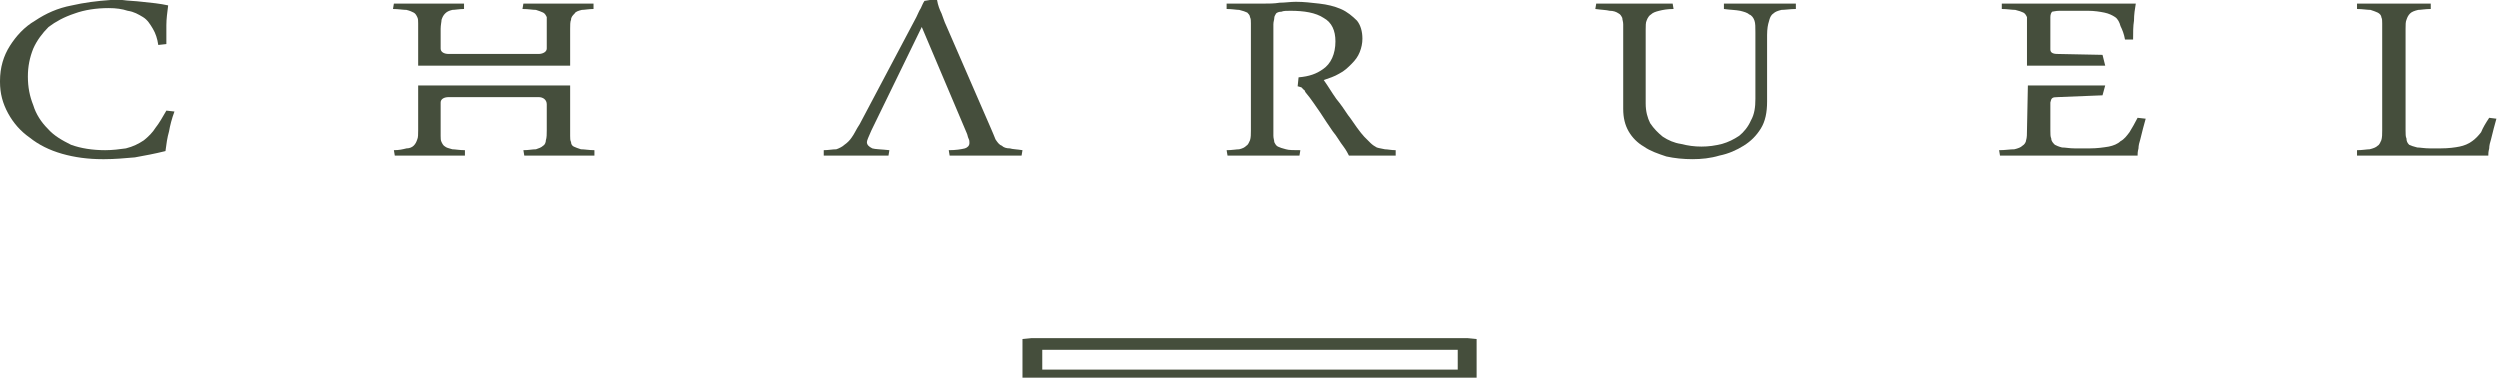 <?xml version="1.0" encoding="UTF-8"?> <svg xmlns="http://www.w3.org/2000/svg" width="278" height="42" viewBox="0 0 278 42" fill="none"> <g clip-path="url(#clip0)"> <path fill-rule="evenodd" clip-rule="evenodd" d="M270.3 1C269.7 1 269.2 1.1 268.9 1.1C268.5 1.2 268.2 1.3 268 1.5C267.8 1.7 267.7 1.9 267.6 2.2C267.5 2.4 267.5 2.8 267.5 3.2V14.5C267.5 14.9 267.5 15.2 267.6 15.4C267.6 15.7 267.7 15.9 267.9 16.1C268.1 16.2 268.4 16.3 268.8 16.4C269.1 16.4 269.6 16.5 270.2 16.5H271.4C272.3 16.5 273 16.4 273.5 16.3C274 16.2 274.5 16 274.9 15.7C275.2 15.5 275.6 15.1 275.9 14.7C276.1 14.2 276.4 13.7 276.8 13.1L277.6 13.2C277.5 13.6 277.4 13.9 277.3 14.3C277.2 14.7 277.1 15.1 277 15.5C276.9 15.8 276.8 16.2 276.8 16.5C276.7 16.9 276.7 17.1 276.7 17.3H273.3C272.3 17.3 271.5 17.3 270.8 17.3C270.1 17.3 269.5 17.3 269 17.3C268.5 17.3 268.1 17.3 267.7 17.3C267.3 17.3 267 17.3 266.7 17.3H265.9C265.7 17.3 265.3 17.3 265 17.3C264.6 17.3 264.3 17.3 263.9 17.3C263.6 17.3 263.2 17.3 262.9 17.3C262.6 17.3 262.3 17.3 262.1 17.3V16.7C262.7 16.7 263.2 16.6 263.5 16.6C263.9 16.5 264.2 16.4 264.4 16.2C264.6 16.1 264.7 15.8 264.8 15.6C264.9 15.3 264.9 14.9 264.9 14.5V2.6C264.9 2.3 264.9 2.1 264.8 1.9C264.8 1.7 264.6 1.5 264.4 1.4C264.2 1.3 263.9 1.2 263.6 1.1C263.2 1.1 262.7 1 262.1 1V0.4C262.4 0.4 262.7 0.4 263 0.4C263.3 0.4 263.7 0.4 264.1 0.4C264.5 0.4 264.9 0.4 265.3 0.4C265.7 0.4 266.1 0.4 266.5 0.4C266.8 0.4 267.1 0.4 267.4 0.4C267.8 0.4 268.1 0.4 268.5 0.4C268.8 0.4 269.2 0.4 269.5 0.4C269.8 0.4 270.1 0.4 270.3 0.4V1Z" fill="#454E3C"></path> <path fill-rule="evenodd" clip-rule="evenodd" d="M17.3 14.2C17 14.7 16.5 15.2 16 15.6C15.4 16 14.8 16.3 14 16.5C13.3 16.6 12.5 16.7 11.7 16.7C10.3 16.7 9 16.5 7.9 16.1C6.9 15.6 6 15.1 5.3 14.3C4.6 13.6 4 12.7 3.7 11.7C3.3 10.7 3.1 9.7 3.1 8.5C3.1 7.4 3.3 6.4 3.7 5.4C4.1 4.5 4.7 3.7 5.4 3C6.2 2.4 7.1 1.9 8.3 1.5C9.4 1.1 10.7 0.9 12.1 0.9C12.9 0.9 13.6 1 14.2 1.2C14.9 1.3 15.4 1.6 15.9 1.9C16.4 2.2 16.7 2.7 17 3.2C17.3 3.7 17.5 4.3 17.6 5L18.5 4.9C18.5 4.2 18.5 3.4 18.5 2.8C18.5 2.1 18.6 1.4 18.7 0.6C17.8 0.4 16.8 0.3 15.8 0.2C15 0.1 14.3 0.1 13.6 0H12.3C10.8 0.1 9.3 0.3 8 0.6C6.4 0.9 5.1 1.5 3.9 2.3C2.7 3 1.8 4 1.1 5.1C0.4 6.2 0 7.5 0 9V9.1C0 10.4 0.3 11.5 0.9 12.6C1.5 13.7 2.3 14.6 3.3 15.3C4.3 16.1 5.5 16.7 6.9 17.1C8.3 17.5 9.8 17.7 11.4 17.7H11.6C12.7 17.7 13.9 17.6 15 17.5C16.1 17.3 17.2 17.1 18.4 16.8C18.5 16 18.6 15.3 18.8 14.6C18.9 14 19.1 13.2 19.4 12.4L18.5 12.3C18.1 13 17.7 13.7 17.3 14.2V14.2Z" fill="#454E3C"></path> <path fill-rule="evenodd" clip-rule="evenodd" d="M46 1.4C46.2 1.5 46.3 1.7 46.4 1.9C46.5 2.1 46.5 2.3 46.5 2.6V7.3H63.4V3.2C63.4 2.8 63.4 2.4 63.5 2.2C63.5 1.9 63.7 1.7 63.9 1.5C64 1.3 64.3 1.2 64.7 1.1C65 1.1 65.5 1 66 1V0.4C65.8 0.4 65.5 0.4 65.2 0.4C65 0.4 64.6 0.4 64.3 0.4C64 0.4 63.6 0.4 63.3 0.4C63 0.4 62.7 0.4 62.4 0.4C62 0.4 61.6 0.4 61.2 0.4C60.9 0.4 60.5 0.4 60.1 0.4C59.7 0.4 59.4 0.4 59 0.4C58.7 0.4 58.4 0.4 58.2 0.4L58.1 1C58.8 1 59.2 1.1 59.6 1.1C59.9 1.2 60.2 1.3 60.4 1.4C60.6 1.5 60.7 1.7 60.8 1.9C60.8 2.1 60.8 2.3 60.8 2.6V5.4C60.8 5.8 60.3 6 59.9 6H49.9C49.4 6 49 5.8 49 5.4V3.2C49 2.8 49.1 2.4 49.1 2.2C49.2 1.9 49.3 1.7 49.5 1.5C49.7 1.3 49.9 1.2 50.3 1.1C50.6 1.1 51.1 1 51.6 1V0.4H50.8C50.5 0.4 50.2 0.4 49.9 0.4C49.6 0.4 49.2 0.4 48.9 0.4H46.9C46.6 0.4 46.2 0.4 45.9 0.4C45.5 0.4 45.1 0.4 44.7 0.4H43.8L43.7 1C44.3 1 44.8 1.1 45.2 1.1C45.6 1.2 45.8 1.3 46 1.4V1.4Z" fill="#454E3C"></path> <path fill-rule="evenodd" clip-rule="evenodd" d="M63.8 16.3C63.6 16.2 63.5 16 63.5 15.8C63.4 15.6 63.4 15.4 63.4 15.1V9.5H46.5V14.5C46.5 14.9 46.5 15.3 46.4 15.5C46.3 15.8 46.2 16 46 16.2C45.8 16.4 45.5 16.5 45.2 16.5C44.8 16.6 44.4 16.7 43.8 16.7L43.9 17.3C44.1 17.3 44.3 17.3 44.6 17.3C44.9 17.3 45.2 17.3 45.5 17.3C45.9 17.3 46.2 17.3 46.5 17.3C46.9 17.3 47.2 17.3 47.5 17.3C47.8 17.3 48.2 17.3 48.6 17.3C49 17.3 49.4 17.3 49.8 17.3C50.1 17.3 50.5 17.3 50.8 17.3C51.2 17.3 51.4 17.3 51.7 17.3V16.7C51.1 16.7 50.6 16.6 50.3 16.6C49.9 16.5 49.6 16.4 49.5 16.3C49.3 16.2 49.2 16 49.1 15.8C49 15.6 49 15.4 49 15.1V11.4C49 11 49.4 10.8 49.9 10.8H59.9C60.4 10.8 60.8 11.1 60.8 11.6V14.5C60.8 14.9 60.8 15.3 60.7 15.6C60.7 15.8 60.6 16.1 60.4 16.2C60.2 16.4 59.9 16.5 59.6 16.6C59.2 16.6 58.8 16.7 58.2 16.7L58.3 17.3C58.5 17.3 58.7 17.3 59 17.3C59.3 17.3 59.6 17.3 59.9 17.3C60.2 17.3 60.6 17.3 60.9 17.3C61.2 17.3 61.6 17.3 61.8 17.3C62.2 17.3 62.6 17.3 63 17.3C63.4 17.3 63.8 17.3 64.1 17.3C64.5 17.3 64.9 17.3 65.2 17.3C65.6 17.3 65.8 17.3 66.1 17.3V16.7C65.5 16.7 65 16.6 64.6 16.6C64.3 16.5 64 16.4 63.8 16.3V16.3Z" fill="#454E3C"></path> <path fill-rule="evenodd" clip-rule="evenodd" d="M197.9 0.4C197.2 0.4 196.5 0.4 195.9 0.4C195.1 0.4 194.3 0.4 193.6 0.4C192.9 0.4 192.3 0.4 191.7 0.4V1C192.4 1.1 193 1.1 193.5 1.2C193.9 1.3 194.3 1.4 194.5 1.6C194.8 1.7 195 2 195.1 2.3C195.2 2.6 195.2 3 195.2 3.6V11C195.2 11.9 195.1 12.7 194.7 13.4C194.4 14.1 193.9 14.7 193.4 15.1C192.8 15.5 192.2 15.8 191.5 16C190.7 16.2 190 16.3 189.2 16.3C188.4 16.3 187.7 16.2 186.9 16C186.2 15.9 185.5 15.6 184.9 15.2C184.4 14.8 183.9 14.3 183.5 13.7C183.2 13.1 183 12.4 183 11.5V3.3C183 2.9 183 2.5 183.1 2.3C183.2 2 183.4 1.7 183.6 1.6C183.8 1.4 184.1 1.3 184.5 1.2C184.9 1.1 185.4 1 186.1 1L186 0.4C185.7 0.4 185.4 0.4 185.1 0.4C184.8 0.4 184.4 0.4 184.1 0.4C183.7 0.4 183.3 0.4 183 0.4C182.6 0.4 182.3 0.4 182 0.4C181.6 0.4 181.2 0.4 180.8 0.4C180.4 0.4 180 0.4 179.6 0.4C179.2 0.4 178.8 0.4 178.4 0.4C178.1 0.4 177.8 0.4 177.5 0.4L177.4 1C178.1 1.1 178.6 1.1 179 1.2C179.4 1.2 179.7 1.3 180 1.5C180.2 1.6 180.3 1.8 180.4 2C180.4 2.2 180.5 2.4 180.5 2.7V12.1C180.5 13.1 180.7 13.9 181.1 14.6C181.5 15.3 182.1 15.9 182.8 16.3C183.5 16.8 184.4 17.1 185.3 17.4C186.2 17.6 187.2 17.7 188.2 17.7C189.2 17.7 190.2 17.6 191.2 17.3C192.2 17.1 193.1 16.7 193.9 16.2C194.7 15.7 195.3 15.1 195.8 14.3C196.3 13.5 196.5 12.5 196.5 11.3V3.9C196.5 3.2 196.6 2.7 196.7 2.4C196.8 2 196.9 1.7 197.2 1.5C197.4 1.3 197.7 1.2 198.1 1.1C198.5 1.1 199.1 1 199.7 1V0.4C199.2 0.4 198.6 0.4 197.9 0.4V0.4Z" fill="#454E3C"></path> <path fill-rule="evenodd" clip-rule="evenodd" d="M225 1.4C225.2 1.5 225.3 1.7 225.4 1.9C225.4 2.1 225.4 2.3 225.4 2.6V7.3H234.1L233.8 6.1L228.8 6C228.2 6 228 5.8 228 5.5V1.9C228 1.6 228.1 1.4 228.2 1.3C228.3 1.3 228.6 1.2 229 1.2H232.2C232.9 1.2 233.5 1.3 234 1.4C234.5 1.5 234.9 1.7 235.2 1.9C235.5 2.1 235.7 2.5 235.8 2.9C236 3.3 236.2 3.8 236.3 4.4H237.2C237.2 3.6 237.2 2.9 237.3 2.3C237.3 1.6 237.4 1 237.5 0.4C234.6 0.4 232.3 0.4 230.4 0.4C228.6 0.4 227.4 0.4 226.8 0.4C226.5 0.4 226.2 0.4 225.8 0.4C225.5 0.4 225.1 0.4 224.7 0.4C224.3 0.4 224 0.4 223.6 0.4C223.2 0.4 222.9 0.4 222.6 0.4V1C223.2 1 223.7 1.1 224.1 1.1C224.5 1.2 224.8 1.3 225 1.4V1.4Z" fill="#454E3C"></path> <path fill-rule="evenodd" clip-rule="evenodd" d="M236.8 14.7C236.5 15.1 236.2 15.5 235.8 15.7C235.5 16 235 16.2 234.5 16.3C233.9 16.4 233.2 16.5 232.4 16.5H230.7C230.1 16.5 229.7 16.4 229.3 16.4C228.9 16.3 228.7 16.2 228.5 16.1C228.3 15.9 228.1 15.7 228.1 15.4C228 15.2 228 14.9 228 14.5V11.4C228.1 10.9 228.2 10.8 228.8 10.8L233.8 10.6L234.1 9.5H225.5L225.4 14.5C225.4 14.9 225.4 15.3 225.3 15.6C225.3 15.8 225.1 16.1 224.9 16.2C224.7 16.4 224.4 16.5 224 16.6C223.5 16.6 223 16.7 222.3 16.7L222.4 17.3C222.6 17.3 222.9 17.3 223.3 17.3C223.7 17.3 224 17.3 224.4 17.3C224.8 17.3 225.2 17.3 225.5 17.3C225.9 17.3 226.2 17.3 226.5 17.3C227.4 17.3 228.7 17.3 230.5 17.3C232.4 17.3 234.7 17.3 237.7 17.3C237.7 17.1 237.7 16.9 237.8 16.5C237.8 16.2 237.9 15.8 238 15.5C238.1 15.1 238.2 14.7 238.3 14.3C238.4 13.9 238.5 13.6 238.6 13.2L237.7 13.1C237.4 13.7 237.1 14.2 236.8 14.7V14.7Z" fill="#454E3C"></path> <path fill-rule="evenodd" clip-rule="evenodd" d="M154 16.6C153.6 16.5 153.4 16.5 153.1 16.4C152.9 16.3 152.6 16.1 152.4 15.9C152.2 15.7 152 15.5 151.7 15.2C151.5 15 151.2 14.6 150.9 14.2C150.6 13.8 150.3 13.3 149.9 12.8C149.5 12.2 149.1 11.6 148.6 11C148.1 10.3 147.7 9.6 147.2 8.9C147.8 8.7 148.4 8.5 148.9 8.2C149.5 7.9 149.9 7.5 150.3 7.1C150.7 6.7 151 6.3 151.2 5.8C151.4 5.3 151.5 4.8 151.5 4.3C151.5 3.5 151.3 2.8 150.9 2.3C150.4 1.8 149.8 1.3 149.1 1C148.4 0.7 147.6 0.5 146.7 0.4C145.8 0.3 145 0.2 144.1 0.2C143.5 0.2 142.9 0.3 142.3 0.3C141.7 0.4 141.1 0.4 140.5 0.4C140.1 0.4 139.8 0.4 139.4 0.4C139 0.4 138.6 0.4 138.2 0.4C137.9 0.4 137.5 0.4 137.2 0.4C136.9 0.4 136.6 0.4 136.4 0.4V1C137 1 137.5 1.1 137.8 1.1C138.2 1.2 138.5 1.3 138.7 1.4C138.8 1.5 139 1.7 139 1.9C139.1 2.1 139.1 2.3 139.1 2.6V14.5C139.1 14.9 139.1 15.3 139 15.6C138.9 15.8 138.8 16.1 138.6 16.2C138.4 16.4 138.2 16.5 137.8 16.6C137.5 16.6 137 16.7 136.4 16.7L136.5 17.3C136.7 17.3 136.9 17.3 137.2 17.3C137.5 17.3 137.8 17.3 138.2 17.3C138.5 17.3 138.8 17.3 139.2 17.3C139.5 17.3 139.8 17.3 140.1 17.3C140.8 17.3 141.5 17.3 142.3 17.3C143.1 17.3 143.8 17.3 144.5 17.3L144.6 16.7C143.9 16.7 143.3 16.7 143 16.6C142.6 16.5 142.3 16.4 142.1 16.3C141.9 16.2 141.8 16 141.7 15.8C141.7 15.6 141.6 15.4 141.6 15.1V2.7C141.6 2.4 141.7 2.2 141.7 2C141.7 1.8 141.8 1.7 141.9 1.5C142 1.4 142.2 1.3 142.5 1.3C142.7 1.2 143.1 1.2 143.5 1.2C145 1.2 146.3 1.4 147.2 2C148.1 2.5 148.5 3.4 148.5 4.6C148.5 6 148 7.1 147.1 7.7C146.4 8.2 145.6 8.5 144.4 8.6L144.3 9.6C144.4 9.6 144.6 9.7 144.7 9.7C144.8 9.8 144.9 9.9 145 10C145.1 10 145.1 10.2 145.2 10.3C145.8 11 146.3 11.8 146.8 12.5C147.3 13.3 147.8 14 148.2 14.6C148.7 15.2 149 15.8 149.4 16.3C149.7 16.7 149.9 17.1 150 17.3C150.2 17.3 150.5 17.3 150.7 17.3C151 17.3 151.2 17.3 151.4 17.3C152 17.3 152.7 17.3 153.4 17.3C154.2 17.3 154.7 17.3 155.2 17.3V16.7C154.7 16.7 154.3 16.6 154 16.6V16.6Z" fill="#454E3C"></path> <path fill-rule="evenodd" clip-rule="evenodd" d="M112.3 16.5C111.9 16.5 111.6 16.4 111.4 16.2C111.1 16.1 110.9 15.8 110.7 15.5C110.6 15.2 110.4 14.8 110.2 14.3L105.2 2.8C105 2.4 104.9 2 104.7 1.5C104.5 1.1 104.3 0.6 104.2 0H103.4L102.8 0.1C102.6 0.4 102.5 0.7 102.4 0.9C102.2 1.2 102.1 1.5 101.9 1.9L95.6 13.8C95.2 14.4 95 14.9 94.7 15.3C94.5 15.6 94.2 15.9 93.9 16.1C93.7 16.3 93.3 16.5 93 16.6C92.6 16.6 92.1 16.7 91.6 16.7V17.3C92.2 17.3 92.7 17.3 93.3 17.3C93.9 17.3 94.4 17.3 95 17.3C95.7 17.3 96.3 17.3 97 17.3C97.7 17.3 98.3 17.3 98.8 17.3L98.9 16.7C98 16.6 97.3 16.6 97 16.5C96.6 16.3 96.4 16.1 96.4 15.8C96.4 15.6 96.6 15.2 96.9 14.5L102.5 3L107.5 14.8C107.6 15 107.6 15.2 107.7 15.4C107.8 15.6 107.8 15.7 107.8 15.9C107.8 16.2 107.6 16.4 107.3 16.5C106.9 16.6 106.3 16.7 105.5 16.7L105.6 17.3C106.2 17.3 106.8 17.3 107.4 17.3C108.1 17.3 108.7 17.3 109.3 17.3C110.1 17.3 110.8 17.3 111.6 17.3C112.3 17.3 113 17.3 113.6 17.3L113.7 16.7C113.1 16.6 112.6 16.6 112.3 16.5V16.5Z" fill="#454E3C"></path> <path fill-rule="evenodd" clip-rule="evenodd" d="M162.1 41.1H115.9V38.9H162.1V41.1ZM164.2 37.7L163.2 37.6H114.7L113.7 37.7V42.4H164.2V38.9V37.7Z" fill="#454E3C"></path> </g> <defs> <clipPath id="clip0"> <rect width="278" height="42" fill="white"></rect> </clipPath> </defs> </svg> 